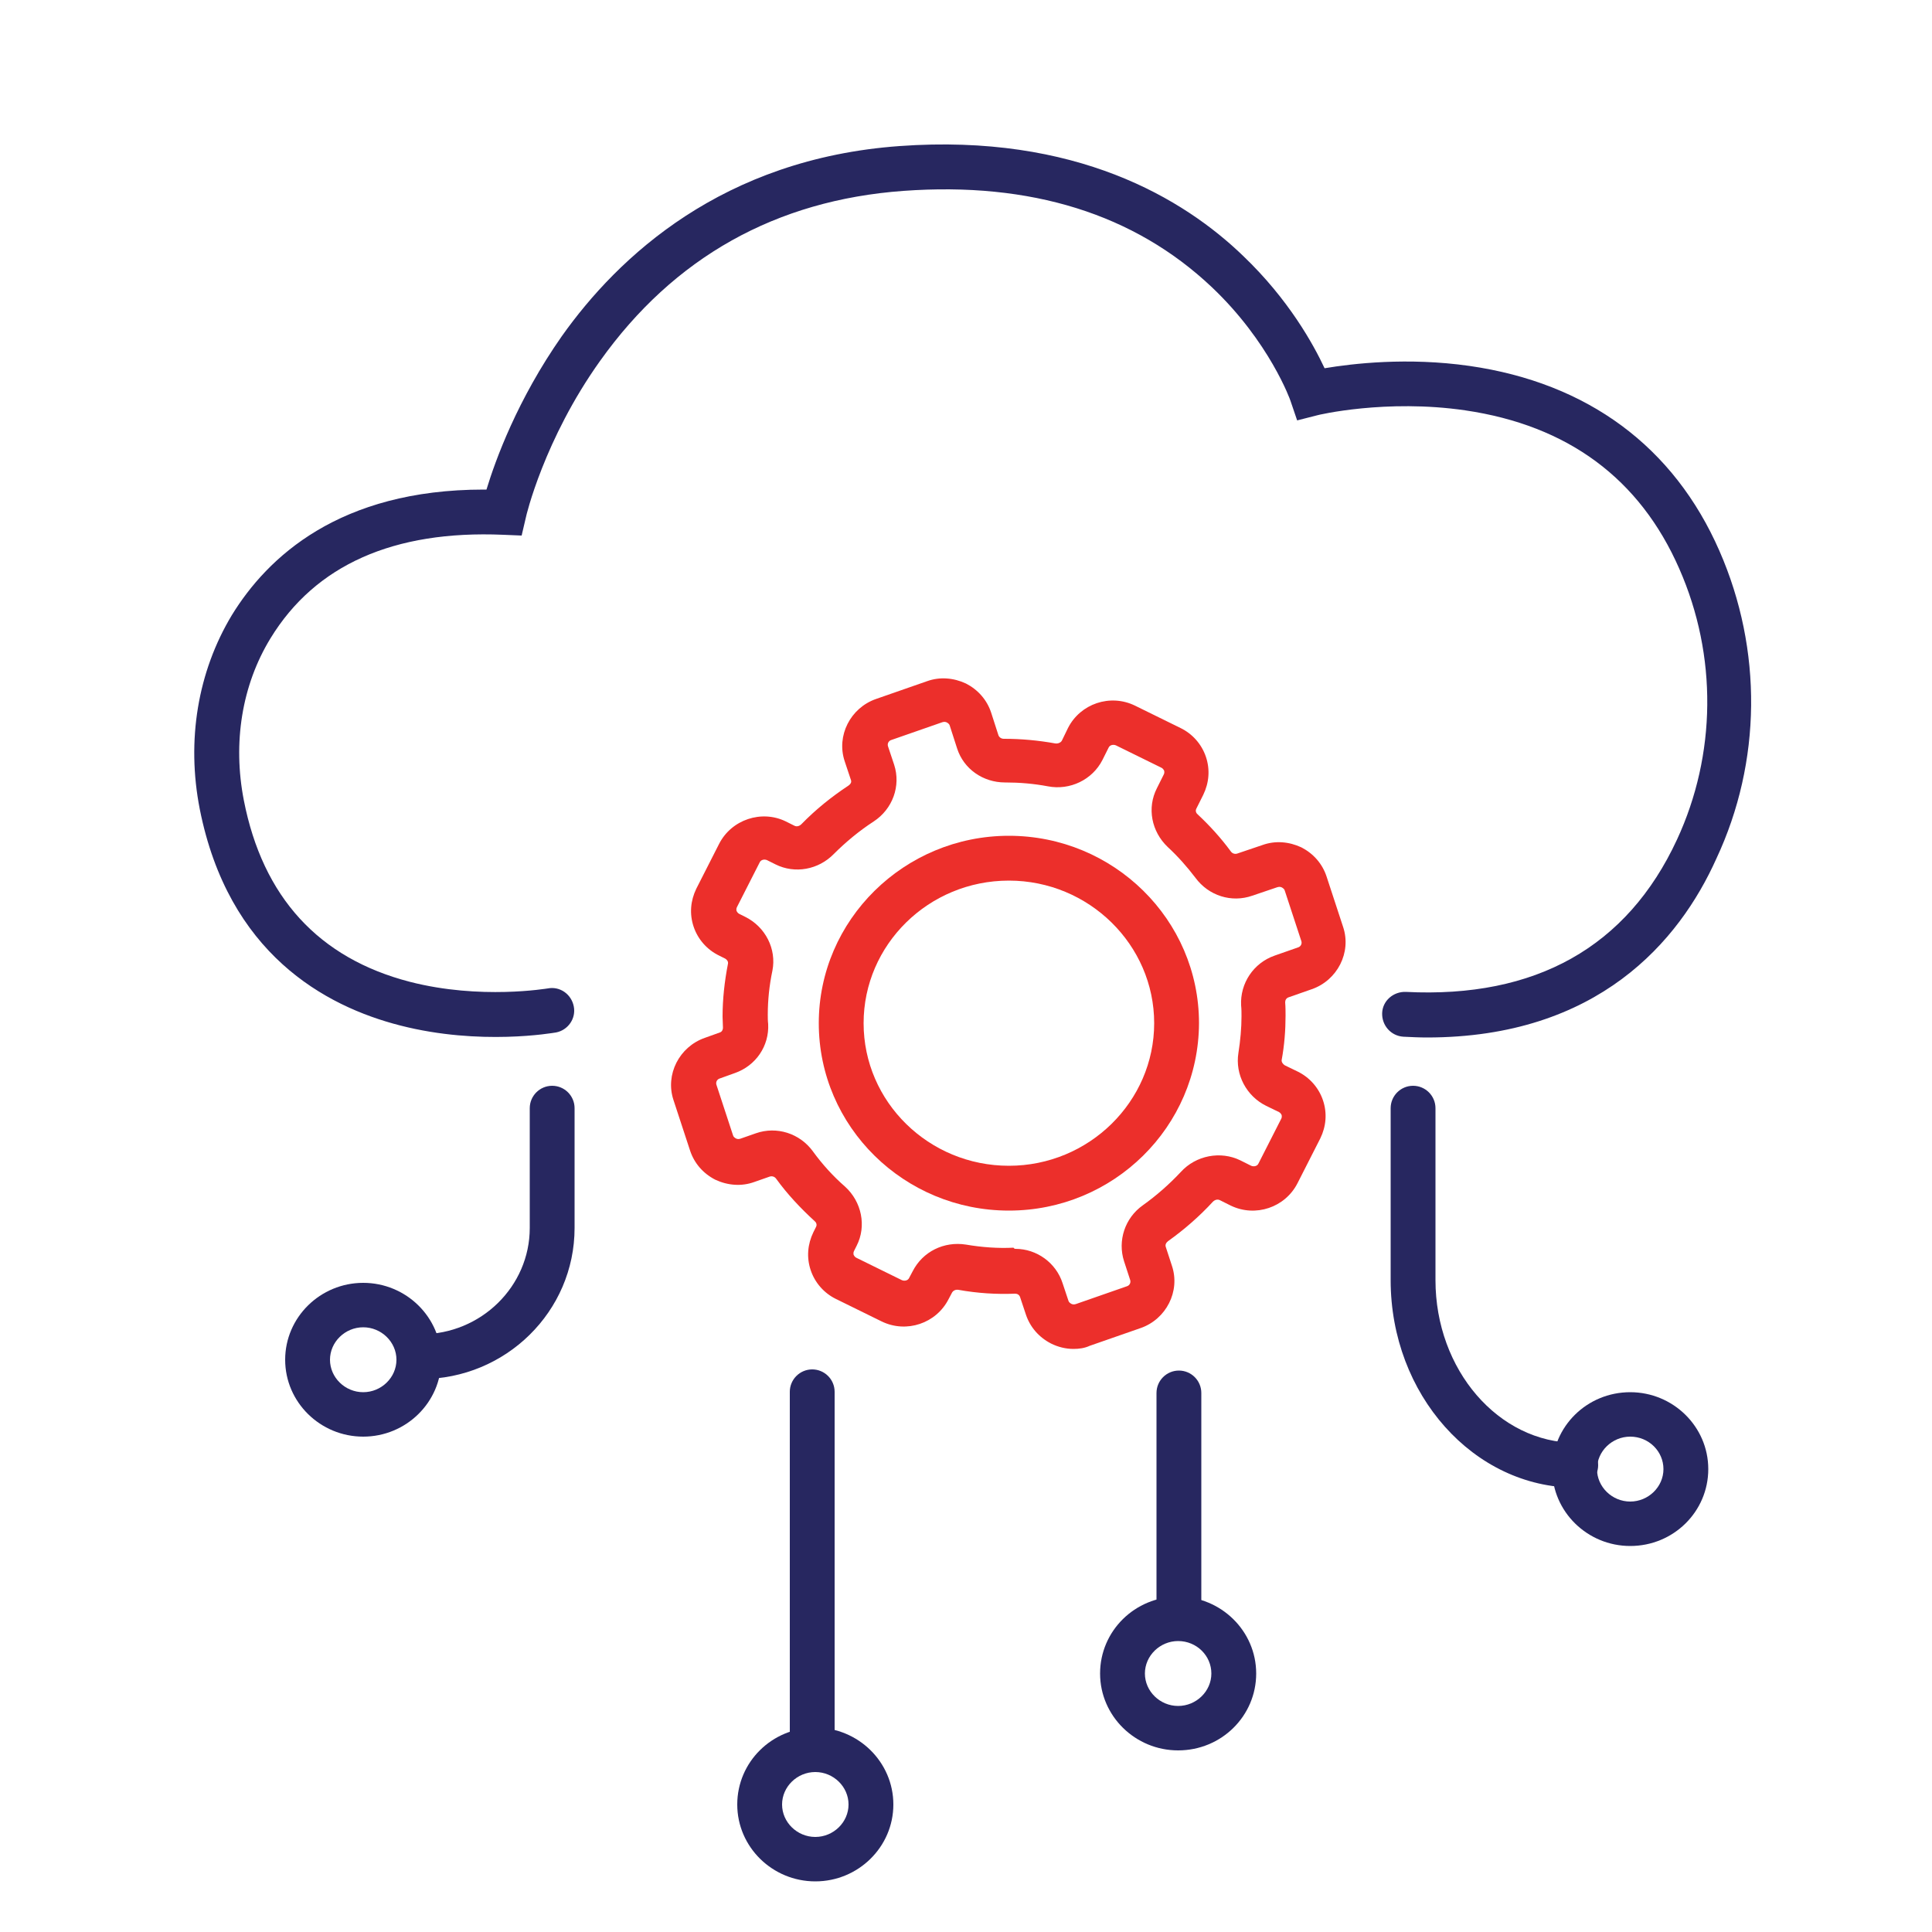 <svg xmlns="http://www.w3.org/2000/svg" xmlns:xlink="http://www.w3.org/1999/xlink" id="Layer_1" x="0px" y="0px" viewBox="0 0 500 500" style="enable-background:new 0 0 500 500;" xml:space="preserve">
<style type="text/css">
	.st0{fill:#272760;}
	.st1{fill:#EC2F2B;}
	.st2{fill:none;stroke:#EC2F2B;stroke-width:11.55;stroke-miterlimit:10;}
	.st3{clip-path:url(#SVGID_2_);}
	.st4{fill:none;stroke:#EC2F2B;stroke-width:11.55;stroke-linecap:round;stroke-miterlimit:10;}
	.st5{fill:none;stroke:#272760;stroke-width:7;stroke-linecap:round;stroke-miterlimit:10;}
</style>
<g>
	<path class="st0" d="M573.4-712.5c12.6,2.9,25.3,5.7,37.9,8.6c4.2,0.9,8.5,1.4,12.5,2.9c2.2,0.8,4.8,3,5.4,5.1   c0.5,1.9-0.9,5.2-2.5,6.6c-13.3,11.2-26.9,22.2-40.5,33.1c-3.2,2.6-6.9,2.1-9.2-0.6c-2.4-2.9-2-6.7,1.3-9.4   c5.9-4.9,11.9-9.8,17.9-14.6c-0.2-0.4-0.3-0.8-0.5-1.2c-9.2,2.9-18.8,5.1-27.7,8.7c-69.1,28.1-110,79.2-123,152.6   c-0.5,2.5-0.6,5.1-1,7.6c-0.7,4.3-3.6,6.5-7.4,5.9c-3.5-0.5-5.7-3.6-5.3-7.6c2-17.4,5.7-34.4,12.2-50.6   c26.8-66.8,75.1-109.3,144.8-127.6c1.1-0.3,2.2-0.6,3.3-1c0.1,0,0.1-0.2,0.5-0.9c-5.9-1.3-11.6-2.6-17.4-3.8   c-1-0.2-1.9-0.5-2.9-0.6c-3.4-0.5-6.1-1.8-6.8-5.5c-0.8-3.7,1.5-5.9,4.2-7.6C570.6-712.5,572-712.5,573.4-712.5z"></path>
	<path class="st1" d="M855.7-555.5c-2.9,12.7-5.7,25.3-8.6,38c-0.9,4-1.3,8.3-2.8,12.1c-0.9,2.3-3.1,5.2-5.2,5.8   c-1.9,0.5-5.3-1.1-6.8-2.9c-11-13-21.6-26.2-32.4-39.5c-3-3.7-2.8-7.4,0.1-9.9c3.1-2.6,6.8-1.9,10,2c4.7,5.7,9.4,11.5,14.1,17.2   c0.4-0.2,0.8-0.3,1.1-0.5c-2.6-8.6-4.7-17.5-8-25.8c-27.4-69.2-77.7-110.8-151-124.4c-3.2-0.6-6.5-0.9-9.7-1.5   c-4.4-0.7-6.6-3.4-6.1-7.3c0.5-3.7,3.6-5.9,7.8-5.4c45,5.3,84.4,23,117.6,53.7c30.4,28.1,50.4,62.5,60.3,102.7   c0.3,1.3,0.7,2.7,1.9,4.1c1.3-5.6,2.5-11.2,3.8-16.8c0.3-1.1,0.6-2.2,0.7-3.3c0.5-3.4,1.8-6.1,5.5-6.8c3.7-0.8,5.8,1.5,7.7,4.2   C855.7-558.3,855.7-556.9,855.7-555.5z"></path>
	<path class="st0" d="M711.8-455.6c4.1-14.6,7.9-28.1,11.6-41.7c5.2-18.8,10.4-37.7,15.6-56.5c0.3-1.1,0.3-2.6,1.1-3.2   c2-1.6,4.4-3.9,6.4-3.8c2,0.2,4.1,2.8,5.6,4.8c0.8,1,0.4,3,0.4,4.6c0,39,0,78,0,117.1c0,0.9,0,1.7,0,2.6c-0.2,4.3-2.8,7.1-6.4,7.2   c-3.8,0.1-6.4-2.8-6.4-7.4c0-22.6,0-45.2,0-67.8c0-1.5,0-3,0-4.6c-0.3-0.1-0.5-0.1-0.8-0.2c-0.8,2.8-1.7,5.6-2.5,8.4   c-6,21.6-12,43.2-18,64.8c-1,3.6-2.5,6.6-6.6,6.8c-4.4,0.1-6-3-7.1-6.7c-6.3-22.8-12.6-45.7-19-68.5c-0.4-1.3-0.8-2.6-2.1-3.8   c0,1.5,0,2.9,0,4.4c0,21.4,0,42.9,0,64.3c0,1.6,0,3.2-0.2,4.7c-0.5,3.6-2.8,5.7-6.4,5.6c-3.6-0.1-5.8-2.2-6.1-5.9   c-0.1-1.3-0.1-2.6-0.1-3.9c0-39,0-78,0-117.1c0-1,0-2,0-3c0.1-3.6,1.9-6.1,5.5-6.6c3.6-0.5,6.1,1.3,7.1,4.8   c2.5,8.9,5,17.9,7.5,26.8c6.5,23.2,12.9,46.5,19.4,69.7C710.7-458.7,711.1-457.7,711.8-455.6z"></path>
	<path class="st0" d="M680.4-290.8c6.8,1.5,13.5,3,20.3,4.6c5.1,1.2,7.5,4.2,6.5,8.2c-1,3.8-4.3,5.3-9.3,4.3   c-16.2-3.5-32.3-7.1-48.5-10.5c-3.3-0.7-6-1.9-6.8-5.5c-0.7-3.4,1.4-5.5,3.8-7.5c12.3-10,24.6-20,36.9-30.1   c0.9-0.7,1.7-1.5,2.7-2.1c3.3-2.3,6.9-2,9.2,0.7c2.3,2.8,2,6.5-1.1,9.2c-5,4.3-10.2,8.3-15.2,12.5c-1,0.8-1.9,1.6-2.5,3.4   c7.7-2.3,15.6-4,23.1-6.9c70.7-26.9,113.2-77.5,127.2-151.9c0.6-3.4,0.9-6.8,1.5-10.2c0.7-4.2,3.6-6.4,7.5-5.7   c3.5,0.6,5.6,3.6,5.1,7.7c-2,17.5-5.8,34.7-12.4,51c-27.2,67.4-76.3,109.8-146.8,127.6c-0.4,0.1-0.8,0.3-1.2,0.4   C680.5-291.4,680.4-291.1,680.4-290.8z"></path>
	<path class="st1" d="M434-448.5c-1.5,6.9-3,13.8-4.6,20.7c-1.1,4.8-4.2,7.1-8.1,6.1c-3.7-0.9-5.4-4.3-4.4-8.9   c3.6-16.5,7-32.9,10.9-49.3c0.6-2.4,2.8-5,4.9-6.2c2.8-1.6,5.4,0.5,7.3,2.9c10.7,13.2,21.6,26.3,32.1,39.6c1.4,1.8,2,5.1,1.5,7.3   c-0.4,1.6-3.3,3.6-5,3.6c-2.2-0.1-4.9-1.6-6.4-3.3c-4.9-5.5-9.5-11.4-14.1-17.1c-0.4,0.2-0.8,0.3-1.1,0.5c2.6,8.6,4.7,17.5,8,25.8   c27.8,70.4,79.4,111.8,153.9,125c2.4,0.4,4.8,0.5,7.2,1c4.2,0.7,6.4,3.7,5.7,7.5c-0.6,3.5-3.7,5.6-7.7,5.1   c-20.3-2.3-40-7.1-58.6-15.4c-63-28.2-102.9-76-119.9-142.9c-0.2-0.7-0.3-1.4-0.5-2C434.6-448.5,434.3-448.5,434-448.5z"></path>
	<path class="st0" d="M608-548.2c0,10.9,0,21.2,0,31.4c0,1.6,0.1,3.2-0.2,4.7c-0.6,3-2.6,4.7-5.7,4.9c-3,0.2-5.3-1.1-6.3-4.1   c-0.5-1.4-0.6-3.1-0.6-4.6c0-12.1,0-24.3,0-36.4c0-6.9,2.1-9,9.1-8.9c7.6,0.1,15.2-0.2,22.7,0.6c15.5,1.7,27.9,14.7,29,30.2   c0.4,6,0.4,12,0.2,18c-0.5,12.7-5.2,20-18.7,29.7c0.7,2.1,1.5,4.4,2.3,6.6c5,13.2,9.9,26.4,14.9,39.7c0.4,1.1,0.8,2.1,1.1,3.2   c1,4-0.6,7.1-4.1,8.2c-3.3,1.1-6.5-0.3-7.9-4c-2.7-6.8-5.2-13.6-7.7-20.4c-3.4-9.1-6.9-18.1-10.2-27.3c-0.8-2.2-1.7-3.2-4.3-3   c-4.3,0.3-8.5,0.1-13.3,0.1c-0.1,1.8-0.3,3.3-0.3,4.8c0,14.1,0,28.3,0,42.4c0,4.8-2.4,7.6-6.2,7.7c-4,0.1-6.6-3-6.6-8.2   c0-15.6,0-31.1,0-46.7c0-1.6,0-3.1,0-4.7c0.1-5.9,2.2-8,8-8.1c5.7-0.1,11.4,0,17.1,0c14.5-0.2,22.9-8.6,23-23   c0-4.1,0.1-8.3-0.1-12.4c-0.6-11.3-8.1-19.3-19.3-20.4C618.9-548.6,613.7-548.2,608-548.2z"></path>
	<path class="st0" d="M519.5-492.8c0-11.6-0.3-23.2,0.1-34.7c0.5-14.8,7.8-25.5,21.5-31.2c12.4-5.2,27-2,36.4,7.6   c3.5,3.5,3.9,7.3,1.2,10.1c-2.7,2.8-6.5,2.5-10.1-0.9c-6.8-6.4-14.7-8.2-23.3-4.6c-8.6,3.7-12.8,10.7-12.9,20   c-0.1,22.4-0.1,44.9,0,67.3c0,9.3,4.2,16.4,12.8,20c8.6,3.7,16.5,1.9,23.3-4.5c3.7-3.5,7.4-3.8,10.1-1.1c2.9,2.9,2.4,6.9-1.4,10.4   c-10.5,9.8-22.7,12.6-36,7.3c-13.8-5.4-21.1-16.3-21.6-31.1C519.2-469.6,519.5-481.2,519.5-492.8z"></path>
</g>
<g>
	<g>
		<path class="st0" d="M283.7-457.4H35.4c-21.5,0-38.9-17.5-38.9-38.9v-327.3c0-21.5,17.5-38.9,38.9-38.9h139.2    c3.2,0,5.8,2.6,5.8,5.8s-2.6,5.8-5.8,5.8H35.4c-15.1,0-27.4,12.3-27.4,27.4v327.3c0,15.1,12.3,27.4,27.4,27.4h248.2    c15.1,0,27.4-12.3,27.4-27.4v-192.7c0-3.2,2.6-5.8,5.8-5.8s5.8,2.6,5.8,5.8v192.7C322.6-474.9,305.1-457.4,283.7-457.4z"></path>
	</g>
	<g>
		<path class="st0" d="M151.8-799.5H39.1c-3.2,0-5.8-2.6-5.8-5.8s2.6-5.8,5.8-5.8h112.7c3.2,0,5.8,2.6,5.8,5.8    S154.9-799.5,151.8-799.5z"></path>
	</g>
	<g>
		<path class="st0" d="M109.7-770.8H39.1c-3.2,0-5.8-2.6-5.8-5.8s2.6-5.8,5.8-5.8h70.6c3.2,0,5.8,2.6,5.8,5.8    S112.9-770.8,109.7-770.8z"></path>
	</g>
	<g>
		<path class="st0" d="M85.8-487H34.1c-3.2,0-5.8-2.6-5.8-5.8s2.6-5.8,5.8-5.8h51.7c3.2,0,5.8,2.6,5.8,5.8S88.9-487,85.8-487z"></path>
	</g>
	<g>
		<path class="st0" d="M85.8-515H34.1c-3.2,0-5.8-2.6-5.8-5.8s2.6-5.8,5.8-5.8h51.7c3.2,0,5.8,2.6,5.8,5.8S88.9-515,85.8-515z"></path>
	</g>
	<g>
		<path class="st0" d="M185.6-485h-45.1v-77.7h45.1V-485z M152.1-496.5h22v-54.6h-22V-496.5z"></path>
	</g>
	<g>
		<path class="st0" d="M243.3-486.2h-45.1v-91.6h45.1V-486.2z M209.8-497.8h22v-68.5h-22V-497.8z"></path>
	</g>
	<g>
		<path class="st0" d="M297-485H252v-113.3H297V-485z M263.5-496.5h22v-90.2h-22V-496.5z"></path>
	</g>
	<g>
		<path class="st1" d="M279.8-708.5c-49.3,0-91-38.3-94.4-88.2c-3.6-52.1,35.8-97.5,87.9-101.1c3.2-0.2,5.9,2.2,6.2,5.4    s-2.2,5.9-5.4,6.2c-45.8,3.2-80.4,43-77.2,88.8c3.2,45.8,43,80.4,88.8,77.2c45.8-3.2,80.4-43,77.2-88.8c-0.2-3.2,2.2-5.9,5.4-6.2    c3.2-0.2,5.9,2.2,6.2,5.4c3.6,52.1-35.8,97.5-87.9,101.1C284.2-708.6,281.9-708.5,279.8-708.5z"></path>
	</g>
	<g>
		<g>
			<path class="st1" d="M334.2-748.7c-1.4,0-2.8-0.5-4-1.6c-2.3-2.2-2.4-5.8-0.3-8.2c0.5-0.5,1-1.1,1.5-1.7c2.1-2.4,5.7-2.7,8.1-0.6     c2.4,2.1,2.7,5.7,0.6,8.1c-0.6,0.7-1.2,1.4-1.8,2C337.3-749.3,335.7-748.7,334.2-748.7z"></path>
		</g>
		<g>
			<path class="st1" d="M271.4-730.1c-0.4,0-0.8,0-1.2-0.1c-1.1-0.2-2.3-0.5-3.4-0.8c-3.1-0.8-4.9-4-4.1-7.1c0.8-3.1,4-4.9,7.1-4.1     c1,0.3,1.9,0.5,2.9,0.7c3.1,0.7,5.1,3.7,4.4,6.9C276.5-732,274.1-730.1,271.4-730.1z M303.7-730.7c-2.6,0-4.9-1.7-5.6-4.3     c-0.8-3.1,1-6.2,4.1-7c1-0.3,1.9-0.5,2.9-0.8c3-1,6.3,0.7,7.2,3.8c1,3-0.7,6.3-3.8,7.2c-1.1,0.4-2.3,0.7-3.4,1     C304.7-730.8,304.2-730.7,303.7-730.7z"></path>
		</g>
		<g>
			<path class="st1" d="M239.5-745.8c-1.3,0-2.6-0.4-3.7-1.3c-0.4-0.4-0.9-0.7-1.3-1.1c-0.4-0.4-0.9-0.8-1.3-1.2     c-2.4-2.1-2.5-5.8-0.4-8.2c2.1-2.4,5.8-2.5,8.2-0.4c0.4,0.3,0.8,0.7,1.1,1c0.4,0.3,0.8,0.7,1.1,1c2.4,2,2.8,5.7,0.7,8.1     C242.8-746.5,241.1-745.8,239.5-745.8z M218.3-774.3c-2.3,0-4.4-1.3-5.3-3.5c-0.4-1.1-0.9-2.2-1.3-3.3c-1.1-3,0.4-6.3,3.4-7.4     c3-1.1,6.3,0.4,7.4,3.4c0.3,0.9,0.7,1.9,1.1,2.8c1.2,2.9-0.2,6.3-3.1,7.6C219.8-774.4,219-774.3,218.3-774.3z M213.2-809.4     c-0.2,0-0.4,0-0.7,0c-3.2-0.4-5.4-3.2-5.1-6.4c0.1-1.2,0.3-2.3,0.5-3.5c0.5-3.1,3.5-5.3,6.6-4.7c3.1,0.5,5.3,3.5,4.7,6.6     c-0.2,1-0.3,2-0.4,2.9C218.6-811.6,216.1-809.4,213.2-809.4z"></path>
		</g>
		<g>
			<path class="st1" d="M226.8-842.1c-1.3,0-2.5-0.4-3.6-1.3c-2.5-2-2.9-5.6-0.9-8.1c0.6-0.7,1.1-1.4,1.7-2.1     c2.1-2.4,5.7-2.7,8.1-0.6c2.4,2.1,2.7,5.7,0.6,8.1c-0.5,0.6-1,1.2-1.5,1.7C230.2-842.8,228.5-842.1,226.8-842.1z"></path>
		</g>
	</g>
	<g>
		<path class="st1" d="M325.3-771.3c-0.7,0-1.5-0.1-2.2-0.4l-54.1-22.6l-20.6-39.8c-1.5-2.8-0.4-6.3,2.5-7.8    c2.8-1.5,6.3-0.4,7.8,2.5l18.7,36l50.3,21c2.9,1.2,4.3,4.6,3.1,7.6C329.7-772.6,327.6-771.3,325.3-771.3z"></path>
	</g>
	<g>
		<path class="st1" d="M283.5-870.5c-1,0-2.1-0.3-3-0.8c-2.7-1.7-3.6-5.2-1.9-7.9l10.5-17.3l-16.1-12.2c-2.5-1.9-3-5.5-1.1-8.1    c1.9-2.5,5.5-3,8.1-1.1l24.5,18.5l-15.9,26.2C287.3-871.5,285.4-870.5,283.5-870.5z"></path>
	</g>
	<g>
		<path class="st1" d="M110-576.1c-1.5,0-3.1,0-4.6-0.1c-21.3-1.2-40.9-10.7-55.2-26.6C36-618.8,28.8-639.4,30-660.7    c2.5-44.1,40.4-77.9,84.4-75.4l5.8,0.3l-4.2,74.2l74.2,4.2l-0.3,5.8c-1.2,21.3-10.7,40.9-26.6,55.2    C148.5-583.3,129.7-576.1,110-576.1z M108-724.7c-35.2,1-64.4,28.8-66.5,64.6c-1,18.3,5.1,35.8,17.3,49.5s29,21.7,47.2,22.8    c18.3,1,35.8-5.1,49.5-17.3c12.2-10.9,20-25.5,22.2-41.5l-73.9-4.2L108-724.7z"></path>
	</g>
	<g>
		<path class="st0" d="M209.5-664.1l-85.7-4.8l4.9-86l6.1,0.7c40.9,4.7,59.2,27.5,67.3,45.7c8.7,19.6,7.8,37.9,7.8,38.7L209.5-664.1    z M136-679.8l62.2,3.5c-0.9-15.5-8.1-56.8-58.7-65.6L136-679.8z"></path>
	</g>
</g>
<g>
	<g>
		<path class="st1" d="M-490.9-260c1.1,0.5,2.2,1.1,3.3,1.6c7.7,3.5,12.8,9.3,12.9,17.9c0.3,19.6,0.4,39.1,0.1,58.7    c-0.2,11-7.8,18.6-18.9,20c-1.4,0.2-2.9,0.5-4.2,0.3c-12.1-1.7-22.1,2.4-32,9.2c-15.7,10.7-32.1,20.3-48.2,30.3    c-1.2,0.7-2.4,1.4-4.4,2.6c2.4-14.3,4.7-27.9,7.2-42.1c-5.9,0-11.5,0.1-17.1,0c-10.9-0.2-19.1-5.8-21.7-15.1    c-0.8-2.8-1-5.9-1.1-8.8c-0.1-15.7,0.4-31.5-0.2-47.2c-0.5-13.3,3.9-22.9,17-27.4C-562.4-260-526.6-260-490.9-260z M-558.5-175.7    c-1.5,9.3-3,18.1-4.6,27.8c9.2-5.7,17.8-10.3,25.6-16.2c12.1-9,24.9-13.8,40.2-11.8c6.3,0.8,8.9-2.4,8.9-9c0-17.3,0-34.6,0-51.9    c0-6.8-2.4-9.2-9.3-9.2c-31.3,0-62.7,0-94,0c-6.9,0-9.1,2.3-9.1,9.2c0,17.2,0,34.3,0,51.5c0,7.2,2.3,9.5,9.3,9.5    C-580.7-175.6-570-175.7-558.5-175.7z"></path>
		<path class="st0" d="M-557.2,119.7l-148,0c-0.6,0-0.9,0.8-0.4,1.2l3.1,2.6c3.9,3.2,4,9.1,0.3,12.5c-11.8,10.8-22.7,21.3-34.5,30.6    c-18,14.1-44.1,12.2-61.1-3.3c-6.7-6.1-13-12.7-19.4-19.1c-25.3-25.3-50.6-50.5-75.8-75.8c-21.9-21.9-21.8-51.4,0-73.3    c8.5-8.5,17-17,25.2-25.3c2-2,5.2-2,7.2,0c14.7,14.7,29.5,29.5,45,45c2,2,2,5.3-0.1,7.3l-0.2,0.2c-7.4,7.2-14.7,14.6-22,21.9    c-4.4,4.4-4.3,8.1,0,12.5c7.1,7.2,14.2,14.3,21.8,21.9c0.3,0.3,0.9,0.2,1.1-0.2c0.6-1.6,1-2.8,1.4-4c6.8-21.5,21.4-33.6,43.6-37.2    c13.8-2.2,27.5-5,42.5-7.7c0.5-0.1,0.7-0.6,0.5-1c-1-1.8-1.7-3.3-2.8-4c-15.9-10.4-26.2-24.8-31-43.2c-0.4-1.4-2-3-3.4-3.5    c-11.5-4.3-18.8-12.5-19.2-24.6c-0.6-20.3-1.2-40.7,0.5-60.8c3.5-41.7,36-74.8,77.4-80.8c48-7,93.4,24.9,102.7,72.4    c1.3,6.8,1.8,13.8,1.8,20.7c0.2,25.9,0.1,51.9,0.1,77.8c0,14-11.4,24.9-25.4,24.8c-6.8-0.1-12.1,1.2-16.5,7.2    c-2.8,3.9-7.6,6.3-11.3,9.5c-1.1,0.9-1.8,2.3-2.6,3.5c-0.2,0.3-0.1,0.7,0.2,0.9c1.2,0.7,2.4,1.7,3.8,1.9    c13.8,2.6,27.6,5.1,41.4,7.7c19,3.6,32.2,14.4,38.7,32.5c5.7,15.7,10.7,31.7,16,47.5c0.1,0.3,0.1,0.6,0.1,1.2    C-556.5,119.4-556.8,119.7-557.2,119.7z M-755.8,85.1c4.3-3.9,10.8-3.7,14.9,0.4c5.8,5.8,11.5,11.5,17,17.2c2,2.1,4.1,3,7,3    c45.5-0.1,91-0.1,136.6-0.1h4.4c0.5,0,0.8-0.5,0.6-0.9c-4.7-12.7-8.6-25-14-36.6c-3.9-8.4-11.7-13.6-20.8-15.5    c-15.1-3.1-30.4-5.5-45.5-8.7c-4.6-1-7.5,0.1-10.7,3.4c-8.2,8.7-16.8,16.9-26.1,26.2c-0.3,0.3-0.8,0.3-1-0.1    c-0.9-1.4-1.5-2.6-2.4-3.5c-8.1-8.2-16.2-16.4-24.5-24.4c-1.4-1.3-4.1-2.2-6-1.9c-13.6,2.3-27.1,5.1-40.7,7.2    c-17.4,2.6-28,12.1-33.7,28.8c-2.9,8.3-2.5,14,4.8,19c2,1.3,3.4,3.4,5.2,5.1c5.4,5.4,8.3,5.4,14.1,0.3    C-769.8,97.7-762.9,91.4-755.8,85.1z M-616-73.9c0.4,0.2,0.9-0.1,0.9-0.6c0-8.6,0-16.8,0-25c0-9.2-1.9-18-5.1-26.6    c-10.9-29.2-40.1-49.4-71.8-49.6c-31.5-0.2-61,20.1-72.2,49.1c-6.6,17-5.2,34.5-5.1,52.1c0,0.2,0.3,0.4,0.3,0.3    c6.5-0.1,7.2-4.2,6.6-9.3c0-0.4,0.3-0.7,0.7-0.7c13.4,0.2,26.1-1.4,38.2-6.8c12.2-5.4,21.8-14.2,31.1-23.9c0.3-0.3,0.7-0.3,1,0    c18.3,21.2,40.8,32.1,69,30.6c0.4,0,0.7,0.3,0.7,0.7v6.9c0,0.3,0.2,0.5,0.4,0.6L-616-73.9z M-692.1-1.9c0-2.8,2.3-5.1,5.1-5.1    c0,0,0,0,0,0c13.3,0,26.7-0.1,40,0c2.4,0,4.2-0.4,4.8-2.9c1.9-7.2,5-14.3,5.6-21.6c1-11.8,0.3-23.8,0.6-35.7    c0.1-2.9-1.3-3.3-3.7-3.9c-7.6-1.6-15.3-3.1-22.6-5.6c-11.1-3.7-20.7-10.4-29.3-18.2c-0.2-0.2-0.5-0.2-0.7-0.1    c-0.4,0.2-0.7,0.3-1,0.5c-15,13.5-32.4,21.6-52.5,23.8c-1,0.1-2.6,2.1-2.6,3.2c0,12.6-0.6,25.3,0.5,37.8    c2,21.7,13.6,37.4,33.5,46.1c19.6,8.5,38.5,5.9,55.9-6.5l0,0c-0.5-1.5-0.4-1.4-0.9-2.8l-27.7,0c-2.8,0-5-2.3-5-5V-1.9z     M-880.8,3.9c-0.3-0.3-0.7-0.3-0.9,0c-16.8,15.5-18.2,37.3-2.6,53.1c31.2,31.6,62.6,63,94.2,94.2c15.7,15.5,39.9,13.8,52.5-2.2    c0.2-0.3,0.2-0.7-0.1-0.9c-10.5-10.5-20.9-20.9-31.3-31.3c-0.2-0.2-0.6-0.3-0.9-0.1c-10.5,7.8-20.7,7-30.5-2.7    c-6.8-6.8-13.7-13.6-20.5-20.5c-9.5-9.5-19.2-18.9-28.5-28.7c-7.5-7.8-7.8-18.7-1.4-27.3c0.4-0.6,0.9-1.2,1.2-1.8    c0.2-0.3,0.1-0.6-0.1-0.8C-860,24.5-870.3,14.3-880.8,3.9z M-724.8,137.5c2.4-2.3,4.9-4.6,6.7-6.3c0.3-0.3,0.3-0.7,0-0.9    c-10.5-10.6-20.8-20.9-31.2-31.4c-0.2-0.2-0.6-0.3-0.9,0c-2.1,2-4.6,4.3-6.8,6.3c-0.3,0.3-0.3,0.7,0,0.9    c10.6,10.6,20.8,20.8,31.4,31.3C-725.4,137.7-725,137.7-724.8,137.5z M-869.4-7.2c10.2,10.2,20.6,20.6,30.5,30.5    c0.2,0.2,0.6,0.3,0.9,0c1.6-1.6,3.6-3.5,5.3-5.1c0.3-0.3,0.3-0.7,0-0.9C-842.8,7.1-853-3.2-863.2-13.4c-0.3-0.3-0.7-0.3-0.9,0    c-1.8,1.8-3.7,3.6-5.3,5.2C-869.7-7.9-869.7-7.5-869.4-7.2z M-710.3,34.1c6.1,6.1,12,12.1,17.4,17.5c0.3,0.3,0.7,0.3,0.9,0    c5.7-5.7,11.6-11.7,17.4-17.4c0.5-0.5,0-1.3-0.6-1.1c-11.2,2.8-22.9,2.8-34.4-0.1C-710.4,32.8-710.8,33.6-710.3,34.1z M-626.6-7.3    c10.3,1.2,13.4-3.2,11.1-16.5c-0.1-0.4-0.6-0.7-1-0.5c-2.6,1.3-5.8,2.1-6.9,4.1c-2,3.6-2.7,7.9-3.8,12.1    C-627.3-7.7-627-7.3-626.6-7.3z M-762.8-59.5c0-0.5-0.6-0.9-1.1-0.5c-4,2.9-5.7,6.7-5.6,11.3c0.1,4.4,1.7,8,5.6,10.7    c0.4,0.3,1.1,0,1.1-0.5L-762.8-59.5z M-621.6-59.2l0,20.3c0,0.6,0.7,0.9,1.1,0.5c7.3-6.2,7.2-15.6,0-21.4    C-621-60.1-621.6-59.8-621.6-59.2z"></path>
		<path class="st0" d="M-869.5-86c4.6-2.7,8.8-5.2,13-7.7c3.3-1.9,7.5-0.9,9.5,2.4l0.1,0.1c2,3.3,0.9,7.6-2.4,9.6    c-11.8,7.1-23.4,14-35.2,21.1c-7.1-11.8-14-23.4-21.1-35.2c-2-3.3-0.9-7.6,2.4-9.5l0.1-0.1c3.3-2,7.6-0.9,9.5,2.4l9.7,16.1    c14.3-55.3,45.1-97.8,94-125.8c47-26.9,96.8-32.5,148.9-19.4c3.8,1,6.1,5,4.9,8.7l0,0.1c-1.1,3.5-4.7,5.5-8.3,4.7    c-58.4-14.2-112.2-4.3-160.4,32.8C-837.7-160.6-858.8-127.2-869.5-86z"></path>
		<path class="st0" d="M-544.8,77.5l-0.1-0.1c-2.9-2.3-3.4-6.4-1.3-9.4c36.5-51.2,45.8-107.2,27.1-169.3c-3.1,5.2-6,10-8.9,14.7    c-2,3.3-6.3,4.4-9.5,2.4l-0.1-0.1c-3.3-2-4.4-6.2-2.4-9.5c7-11.7,14-23.3,21.1-35.2c11.7,7,23.4,14,35.2,21.1    c3.3,2,4.4,6.2,2.4,9.5c0,0,0,0.1-0.1,0.1c-2,3.3-6.2,4.4-9.5,2.4l-14.4-8.5c19.4,65.7,9.6,125.5-29.5,180.5    C-537.1,79.4-541.7,80-544.8,77.5z"></path>
		<path class="st0" d="M-712.1,32.4c13.1,3.7,26.5,3.8,39.1,0.1c-6.4,6.4-13.1,13.1-19.5,19.6C-698.5,46-705.2,39.2-712.1,32.4z"></path>
		<path class="st1" d="M-579.8-231.7h70.3c3.7,0,6.8,3,6.8,6.8v0c0,3.7-3,6.8-6.8,6.8h-70.3c-3.7,0-6.8-3-6.8-6.8v0    C-586.6-228.6-583.5-231.7-579.8-231.7z"></path>
		<path class="st1" d="M-530.9-196.8L-530.9-196.8c0,3.7-3,6.8-6.8,6.8h-42.1c-3.7,0-6.8-3-6.8-6.8v0c0-3.7,3-6.8,6.8-6.8h42.1    C-533.9-203.5-530.9-200.5-530.9-196.8z"></path>
		<path class="st1" d="M-509.5-203.6L-509.5-203.6c3.7,0,6.6,3,6.6,6.6v0.5c0,3.7-3,6.6-6.6,6.6h0c-3.7,0-6.6-3-6.6-6.6v-0.5    C-516.1-200.7-513.2-203.6-509.5-203.6z"></path>
	</g>
	<path class="st2" d="M-557.7,83"></path>
	<g>
		<defs>
			<path id="SVGID_1_" d="M-814.9,78.3c0,0,24.7,28.2,30.9,29.5c0.2-0.7,6.2-30.7,6.2-30.7l35-4l8,18l28,29c0,0,16,9,16,10     s-29,40-32,40s-123,56-123,56L-971.1,21.4l96.1-71.6L-802.4-3L-814.9,78.3z"></path>
		</defs>
		<clipPath id="SVGID_2_">
			<use xlink:href="#SVGID_1_" style="overflow:visible;"></use>
		</clipPath>
		<g class="st3">
			<path class="st1" d="M-490.9-260c1.1,0.5,2.2,1.1,3.3,1.6c7.7,3.5,12.8,9.3,12.9,17.9c0.3,19.6,0.4,39.1,0.1,58.7     c-0.2,11-7.8,18.6-18.9,20c-1.4,0.2-2.9,0.5-4.2,0.3c-12.1-1.7-22.1,2.4-32,9.2c-15.7,10.7-32.1,20.3-48.2,30.3     c-1.2,0.7-2.4,1.4-4.4,2.6c2.4-14.3,4.7-27.9,7.2-42.1c-5.9,0-11.5,0.1-17.1,0c-10.9-0.2-19.1-5.8-21.7-15.1     c-0.8-2.8-1-5.9-1.1-8.8c-0.1-15.7,0.4-31.5-0.2-47.2c-0.5-13.3,3.9-22.9,17-27.4C-562.4-260-526.6-260-490.9-260z M-558.5-175.7     c-1.5,9.3-3,18.1-4.6,27.8c9.2-5.7,17.8-10.3,25.6-16.2c12.1-9,24.9-13.8,40.2-11.8c6.3,0.8,8.9-2.4,8.9-9c0-17.3,0-34.6,0-51.9     c0-6.8-2.4-9.2-9.3-9.2c-31.3,0-62.7,0-94,0c-6.9,0-9.1,2.3-9.1,9.2c0,17.2,0,34.3,0,51.5c0,7.2,2.3,9.5,9.3,9.5     C-580.7-175.6-570-175.7-558.5-175.7z"></path>
			<path class="st1" d="M-557.2,119.7l-148,0c-0.6,0-0.9,0.8-0.4,1.2l3.1,2.6c3.9,3.2,4,9.1,0.3,12.5     c-11.8,10.8-22.7,21.3-34.5,30.6c-18,14.1-44.1,12.2-61.1-3.3c-6.7-6.1-13-12.7-19.4-19.1c-25.3-25.3-50.6-50.5-75.8-75.8     c-21.9-21.9-21.8-51.4,0-73.3c8.5-8.5,17-17,25.2-25.3c2-2,5.2-2,7.2,0c14.7,14.7,29.5,29.5,45,45c2,2,2,5.3-0.1,7.3l-0.2,0.2     c-7.4,7.2-14.7,14.6-22,21.9c-4.4,4.4-4.3,8.1,0,12.5c7.1,7.2,14.2,14.3,21.8,21.9c0.3,0.3,0.9,0.2,1.1-0.2c0.6-1.6,1-2.8,1.4-4     c6.8-21.5,21.4-33.6,43.6-37.2c13.8-2.2,27.5-5,42.5-7.7c0.5-0.1,0.7-0.6,0.5-1c-1-1.8-1.7-3.3-2.8-4     c-15.9-10.4-26.2-24.8-31-43.2c-0.4-1.4-2-3-3.4-3.5c-11.5-4.3-18.8-12.5-19.2-24.6c-0.6-20.3-1.2-40.7,0.5-60.8     c3.5-41.7,36-74.8,77.4-80.8c48-7,93.4,24.9,102.7,72.4c1.3,6.8,1.8,13.8,1.8,20.7c0.2,25.9,0.1,51.9,0.1,77.8     c0,14-11.4,24.9-25.4,24.8c-6.8-0.1-12.1,1.2-16.5,7.2c-2.8,3.9-7.6,6.3-11.3,9.5c-1.1,0.9-1.8,2.3-2.6,3.5     c-0.2,0.3-0.1,0.7,0.2,0.9c1.2,0.7,2.4,1.7,3.8,1.9c13.8,2.6,27.6,5.1,41.4,7.7c19,3.6,32.2,14.4,38.7,32.5     c5.7,15.7,10.7,31.7,16,47.5c0.1,0.3,0.1,0.6,0.1,1.2C-556.5,119.4-556.8,119.7-557.2,119.7z M-755.8,85.1     c4.3-3.9,10.8-3.7,14.9,0.4c5.8,5.8,11.5,11.5,17,17.2c2,2.1,4.1,3,7,3c45.5-0.1,91-0.1,136.6-0.1h4.4c0.5,0,0.8-0.5,0.6-0.9     c-4.7-12.7-8.6-25-14-36.6c-3.9-8.4-11.7-13.6-20.8-15.5c-15.1-3.1-30.4-5.5-45.5-8.7c-4.6-1-7.5,0.1-10.7,3.4     c-8.2,8.7-16.8,16.9-26.1,26.2c-0.3,0.3-0.8,0.3-1-0.1c-0.9-1.4-1.5-2.6-2.4-3.5c-8.1-8.2-16.2-16.4-24.5-24.4     c-1.4-1.3-4.1-2.2-6-1.9c-13.6,2.3-27.1,5.1-40.7,7.2c-17.4,2.6-28,12.1-33.7,28.8c-2.9,8.3-2.5,14,4.8,19c2,1.3,3.4,3.4,5.2,5.1     c5.4,5.4,8.3,5.4,14.1,0.3C-769.8,97.7-762.9,91.4-755.8,85.1z M-616-73.9c0.4,0.2,0.9-0.1,0.9-0.6c0-8.6,0-16.8,0-25     c0-9.2-1.9-18-5.1-26.6c-10.9-29.2-40.1-49.4-71.8-49.6c-31.5-0.2-61,20.1-72.2,49.1c-6.6,17-5.2,34.5-5.1,52.1     c0,0.2,0.3,0.4,0.3,0.3c6.5-0.1,7.2-4.2,6.6-9.3c0-0.4,0.3-0.7,0.7-0.7c13.4,0.2,26.1-1.4,38.2-6.8c12.2-5.4,21.8-14.2,31.1-23.9     c0.3-0.3,0.7-0.3,1,0c18.3,21.2,40.8,32.1,69,30.6c0.4,0,0.7,0.3,0.7,0.7v6.9c0,0.3,0.2,0.5,0.4,0.6L-616-73.9z M-692.1-1.9     c0-2.8,2.3-5.1,5.1-5.1c0,0,0,0,0,0c13.3,0,26.7-0.1,40,0c2.4,0,4.2-0.4,4.8-2.9c1.9-7.2,5-14.3,5.6-21.6     c1-11.8,0.3-23.8,0.6-35.7c0.1-2.9-1.3-3.3-3.7-3.9c-7.6-1.6-15.3-3.1-22.6-5.6c-11.1-3.7-20.7-10.4-29.3-18.2     c-0.2-0.2-0.5-0.2-0.7-0.1c-0.4,0.2-0.7,0.3-1,0.5c-15,13.5-32.4,21.6-52.5,23.8c-1,0.1-2.6,2.1-2.6,3.2     c0,12.6-0.6,25.3,0.5,37.8c2,21.7,13.6,37.4,33.5,46.1c19.6,8.5,38.5,5.9,55.9-6.5l0,0c-0.5-1.5-0.4-1.4-0.9-2.8l-27.7,0     c-2.8,0-5-2.3-5-5V-1.9z M-880.8,3.9c-0.3-0.3-0.7-0.3-0.9,0c-16.8,15.5-18.2,37.3-2.6,53.1c31.2,31.6,62.6,63,94.2,94.2     c15.7,15.5,39.9,13.8,52.5-2.2c0.2-0.3,0.2-0.7-0.1-0.9c-10.5-10.5-20.9-20.9-31.3-31.3c-0.2-0.2-0.6-0.3-0.9-0.1     c-10.5,7.8-20.7,7-30.5-2.7c-6.8-6.8-13.7-13.6-20.5-20.5c-9.5-9.5-19.2-18.9-28.5-28.7c-7.5-7.8-7.8-18.7-1.4-27.3     c0.4-0.6,0.9-1.2,1.2-1.8c0.2-0.3,0.1-0.6-0.1-0.8C-860,24.5-870.3,14.3-880.8,3.9z M-724.8,137.5c2.4-2.3,4.9-4.6,6.7-6.3     c0.3-0.3,0.3-0.7,0-0.9c-10.5-10.6-20.8-20.9-31.2-31.4c-0.2-0.2-0.6-0.3-0.9,0c-2.1,2-4.6,4.3-6.8,6.3c-0.3,0.3-0.3,0.7,0,0.9     c10.6,10.6,20.8,20.8,31.4,31.3C-725.4,137.7-725,137.7-724.8,137.5z M-869.4-7.2c10.2,10.2,20.6,20.6,30.5,30.5     c0.2,0.2,0.6,0.3,0.9,0c1.6-1.6,3.6-3.5,5.3-5.1c0.3-0.3,0.3-0.7,0-0.9C-842.8,7.1-853-3.2-863.2-13.4c-0.3-0.3-0.7-0.3-0.9,0     c-1.8,1.8-3.7,3.6-5.3,5.2C-869.7-7.9-869.7-7.5-869.4-7.2z M-710.3,34.1c6.1,6.1,12,12.1,17.4,17.5c0.3,0.3,0.7,0.3,0.9,0     c5.7-5.7,11.6-11.7,17.4-17.4c0.5-0.5,0-1.3-0.6-1.1c-11.2,2.8-22.9,2.8-34.4-0.1C-710.4,32.8-710.8,33.6-710.3,34.1z      M-626.6-7.3c10.3,1.2,13.4-3.2,11.1-16.5c-0.1-0.4-0.6-0.7-1-0.5c-2.6,1.3-5.8,2.1-6.9,4.1c-2,3.6-2.7,7.9-3.8,12.1     C-627.3-7.7-627-7.3-626.6-7.3z M-762.8-59.5c0-0.5-0.6-0.9-1.1-0.5c-4,2.9-5.7,6.7-5.6,11.3c0.1,4.4,1.7,8,5.6,10.7     c0.4,0.3,1.1,0,1.1-0.5L-762.8-59.5z M-621.6-59.2l0,20.3c0,0.6,0.7,0.9,1.1,0.5c7.3-6.2,7.2-15.6,0-21.4     C-621-60.1-621.6-59.8-621.6-59.2z"></path>
			<path class="st0" d="M-869.5-86c4.6-2.7,8.8-5.2,13-7.7c3.3-1.9,7.5-0.9,9.5,2.4l0.1,0.1c2,3.3,0.9,7.6-2.4,9.6     c-11.8,7.1-23.4,14-35.2,21.1c-7.1-11.8-14-23.4-21.1-35.2c-2-3.3-0.9-7.6,2.4-9.5l0.1-0.1c3.3-2,7.6-0.9,9.5,2.4l9.7,16.1     c14.3-55.3,45.1-97.8,94-125.8c47-26.9,96.8-32.5,148.9-19.4c3.8,1,6.1,5,4.9,8.7l0,0.1c-1.1,3.5-4.7,5.5-8.3,4.7     c-58.4-14.2-112.2-4.3-160.4,32.8C-837.7-160.6-858.8-127.2-869.5-86z"></path>
			<path class="st0" d="M-544.8,77.5l-0.1-0.1c-2.9-2.3-3.4-6.4-1.3-9.4c36.5-51.2,45.8-107.2,27.1-169.3c-3.1,5.2-6,10-8.9,14.7     c-2,3.3-6.3,4.4-9.5,2.4l-0.1-0.1c-3.3-2-4.4-6.2-2.4-9.5c7-11.7,14-23.3,21.1-35.2c11.7,7,23.4,14,35.2,21.1     c3.3,2,4.4,6.2,2.4,9.5c0,0,0,0.1-0.1,0.1c-2,3.3-6.2,4.4-9.5,2.4l-14.4-8.5c19.4,65.7,9.6,125.5-29.5,180.5     C-537.1,79.4-541.7,80-544.8,77.5z"></path>
			<path class="st0" d="M-712.1,32.4c13.1,3.7,26.5,3.8,39.1,0.1c-6.4,6.4-13.1,13.1-19.5,19.6C-698.5,46-705.2,39.2-712.1,32.4z"></path>
			<path class="st1" d="M-579.8-231.7h70.3c3.7,0,6.8,3,6.8,6.8v0c0,3.7-3,6.8-6.8,6.8h-70.3c-3.7,0-6.8-3-6.8-6.8v0     C-586.6-228.6-583.5-231.7-579.8-231.7z"></path>
			<path class="st1" d="M-530.9-196.8L-530.9-196.8c0,3.7-3,6.8-6.8,6.8h-42.1c-3.7,0-6.8-3-6.8-6.8v0c0-3.7,3-6.8,6.8-6.8h42.1     C-533.9-203.5-530.9-200.5-530.9-196.8z"></path>
			<path class="st1" d="M-509.5-203.6L-509.5-203.6c3.7,0,6.6,3,6.6,6.6v0.5c0,3.7-3,6.6-6.6,6.6h0c-3.7,0-6.6-3-6.6-6.6v-0.5     C-516.1-200.7-513.2-203.6-509.5-203.6z"></path>
		</g>
	</g>
</g>
<g>
	<g>
		<path class="st0" d="M1452.9-389.7h-171.9c-21.1,0-38.3-17.2-38.3-38.3v-363.4c0-21.1,17.2-38.3,38.3-38.3h171.9    c21.1,0,38.3,17.2,38.3,38.3v70.3c0,3.2-2.6,5.8-5.8,5.8s-5.8-2.6-5.8-5.8v-70.3c0-14.8-12-26.8-26.8-26.8h-171.9    c-14.8,0-26.8,12-26.8,26.8V-428c0,14.8,12,26.8,26.8,26.8h171.9c14.8,0,26.8-12,26.8-26.8v-73.8c0-3.2,2.6-5.8,5.8-5.8    s5.8,2.6,5.8,5.8v73.8C1491.3-406.9,1474.1-389.7,1452.9-389.7z"></path>
	</g>
	<g>
		<path class="st1" d="M1387.3-513.3c-4.1,0-7.6-2.7-8.6-6.7c-1-4,0.9-8.1,4.5-10c14-7.2,27.3-14.1,36-19.3    c-14.8-17.9-22.4-40.2-21.7-63.6c1.5-49.7,40-89.5,89.5-92.5c26.7-1.6,52.1,7.5,71.5,25.8c19.1,18,30.1,43.4,30.1,69.7    c0,23.3-8.7,40.3-10.5,43.5c-17.2,31.2-51.4,52.1-85.2,52.1c-2.5,0-24.2,0.2-47.2,0.5C1424.9-513.7,1401.7-513.4,1387.3-513.3    C1387.4-513.3,1387.4-513.3,1387.3-513.3z M1493.2-694.1c-1.8,0-3.6,0.1-5.4,0.2c-43.6,2.7-77.4,37.7-78.7,81.3    c-0.7,22.6,7.6,44.1,23.2,60.5l4.6,4.9l-5.5,3.9c-6.7,4.7-18.9,11.2-32.7,18.3c13.6-0.1,31-0.3,47.1-0.5c24-0.3,44.7-0.5,47.3-0.5    c29.7,0,59.8-18.5,75-46.1c0.9-1.7,9-17,9-37.9c0-23.4-9.4-45.2-26.5-61.3C1535-686.1,1514.7-694.1,1493.2-694.1z"></path>
	</g>
	<g>
		<path class="st0" d="M1419.3-431.6h-99.9c-3.2,0-5.8-2.6-5.8-5.8s2.6-5.8,5.8-5.8h99.9c3.2,0,5.8,2.6,5.8,5.8    S1422.5-431.6,1419.3-431.6z"></path>
	</g>
	<g>
		<g>
			<path class="st1" d="M1496.1-617.2c2.7,0.8,5.4,1.6,8,2.6c2.7,0.9,5.1,2.2,7.2,3.7c2.1,1.5,3.9,3.5,5.2,5.8     c1.3,2.3,2,5.2,2.1,8.7c0.1,3.5-0.5,6.7-1.6,9.8c-1.1,3.1-2.8,5.8-5,8.1c-2.2,2.4-4.9,4.3-8.1,5.8c-3.2,1.5-6.9,2.5-11.1,2.8     l-0.5,8.2c0,0.9-0.4,1.7-1.1,2.4c-0.7,0.7-1.5,1.1-2.6,1.1l-5.1,0.1l0.8-12c-4.4-0.5-8.5-1.6-12.4-3.4c-3.9-1.7-7.2-3.9-9.9-6.5     l4.1-6.4c0.4-0.6,0.9-1,1.5-1.4c0.6-0.4,1.3-0.6,2-0.6c0.8,0,1.7,0.3,2.6,0.8c0.9,0.6,2,1.2,3.2,2c1.2,0.7,2.6,1.5,4.1,2.3     c1.5,0.8,3.4,1.3,5.5,1.6l1.7-25c-2.7-0.7-5.3-1.5-7.9-2.5c-2.6-1-5-2.3-7.1-3.9c-2.1-1.6-3.8-3.7-5.1-6.2     c-1.3-2.5-2-5.7-2.1-9.5c0-2.8,0.5-5.6,1.5-8.3c1.1-2.7,2.7-5.2,4.8-7.3c2.1-2.2,4.8-4,7.9-5.4c3.1-1.4,6.8-2.3,10.9-2.5l0.5-7.1     c0.1-0.9,0.4-1.7,1.1-2.4c0.7-0.7,1.5-1.1,2.6-1.1l5.1-0.1l-0.7,11c4,0.6,7.4,1.6,10.3,3.2c2.9,1.6,5.4,3.4,7.5,5.3l-3.3,5.1     c-0.5,0.8-1,1.3-1.5,1.7c-0.5,0.4-1.1,0.6-1.9,0.6c-0.6,0-1.2-0.2-2-0.5c-0.8-0.3-1.7-0.8-2.6-1.2c-1-0.5-2.1-1-3.3-1.5     c-1.2-0.5-2.6-0.9-4-1.2L1496.1-617.2z M1489.2-640.5c-2.1,0.3-3.8,0.8-5.3,1.4c-1.4,0.6-2.6,1.4-3.5,2.3c-0.9,0.9-1.6,1.9-2,3.1     c-0.4,1.1-0.6,2.3-0.6,3.5c0,1.4,0.3,2.7,0.8,3.7c0.5,1.1,1.2,2,2.1,2.8c0.9,0.8,1.9,1.6,3.1,2.2c1.2,0.6,2.5,1.2,3.9,1.8     L1489.2-640.5z M1493.7-581.5c3.9-0.6,6.9-2,8.9-4.1c2-2.2,3-5,2.9-8.5c0-1.4-0.3-2.7-0.8-3.7c-0.5-1.1-1.2-2-2.2-2.8     s-2-1.5-3.3-2.1c-1.2-0.6-2.6-1.1-4.1-1.6L1493.7-581.5z"></path>
		</g>
	</g>
</g>
<g>
	<g>
		<path class="st0" d="M-611.5-568.7c-3.2,0-5.8-2.6-5.8-5.8v-143.9c0-21.1,17.2-38.3,38.3-38.3h171.9c21.1,0,38.3,17.2,38.3,38.3    v30.3c0,3.2-2.6,5.8-5.8,5.8s-5.8-2.6-5.8-5.8v-30.3c0-14.8-12-26.8-26.8-26.8h-171.9c-14.8,0-26.8,12-26.8,26.8v143.9    C-605.7-571.3-608.3-568.7-611.5-568.7z"></path>
	</g>
	<g>
		<path class="st0" d="M-407.1-316.7h-171.9c-21.1,0-38.3-17.2-38.3-38.3v-48.6c0-3.2,2.6-5.8,5.8-5.8s5.8,2.6,5.8,5.8v48.6    c0,14.8,12,26.8,26.8,26.8h171.9c14.8,0,26.8-12,26.8-26.8v-103.8c0-3.2,2.6-5.8,5.8-5.8s5.8,2.6,5.8,5.8V-355    C-368.7-333.9-385.9-316.7-407.1-316.7z"></path>
	</g>
	<g>
		<path class="st1" d="M-473.7-478.3c-4.1,0-7.6-2.7-8.6-6.7c-1-4,0.9-8.1,4.5-10c14-7.2,27.3-14.1,36-19.3    c-14.8-17.9-22.4-40.2-21.7-63.6c1.5-49.7,40-89.5,89.5-92.5c26.7-1.6,52.1,7.5,71.5,25.8c19.1,18,30.1,43.4,30.1,69.7    c0,23.3-8.7,40.3-10.5,43.5c-17.2,31.2-51.4,52.1-85.2,52.1c-2.5,0-24.2,0.2-47.2,0.5C-436.1-478.7-459.3-478.4-473.7-478.3    C-473.6-478.3-473.6-478.3-473.7-478.3z M-367.8-659.1c-1.8,0-3.6,0.1-5.4,0.2c-43.6,2.7-77.4,37.7-78.7,81.3    c-0.7,22.6,7.6,44.1,23.2,60.5l4.6,4.9l-5.5,3.9c-6.7,4.7-18.9,11.2-32.7,18.3c13.6-0.1,31-0.3,47.1-0.5c24-0.3,44.7-0.5,47.3-0.5    c29.7,0,59.8-18.5,75-46.1c0.9-1.7,9-17,9-37.9c0-23.4-9.4-45.2-26.5-61.3C-326-651.1-346.3-659.1-367.8-659.1z"></path>
	</g>
	<g>
		<path class="st1" d="M-546.9-422.6C-547-422.6-547-422.6-546.9-422.6c-10.1-0.1-26.4-0.3-41.3-0.4c-16.5-0.2-32-0.3-33.9-0.3    c-23.8,0-47.9-14.7-59.9-36.7c-1.2-2.2-7.4-14.2-7.4-30.6c0-18.5,7.7-36.4,21.2-49c13.7-12.9,31.5-19.3,50.4-18.1    c34.9,2.2,62,30.1,63,65.1c0.5,16.7-5.1,32.7-15.8,45.3c6.2,3.8,16,8.8,26.2,14.1c2.3,1.2,3.5,3.8,2.9,6.4    C-542.1-424.3-544.3-422.6-546.9-422.6z M-546.9-429.6L-546.9-429.6L-546.9-429.6z M-622.1-551c-15.4,0-30,5.7-41.3,16.4    c-12.3,11.5-19,27.1-19,43.9c0,15,5.8,26,6.5,27.2c10.9,19.8,32.5,33.1,53.8,33.1c1.9,0,16.7,0.2,33.9,0.3    c12.4,0.1,25.7,0.3,35.6,0.4c-10.7-5.5-20.3-10.6-25.4-14.1l-3.3-2.3l2.8-3c11.2-11.8,17.1-27.2,16.6-43.4    c-0.9-31.3-25.2-56.4-56.4-58.3C-619.6-550.9-620.9-551-622.1-551z"></path>
	</g>
	<g>
		<path class="st0" d="M-440.7-350.6h-99.9c-3.2,0-5.8-2.6-5.8-5.8s2.6-5.8,5.8-5.8h99.9c3.2,0,5.8,2.6,5.8,5.8    S-437.5-350.6-440.7-350.6z"></path>
	</g>
	<g>
		<path class="st1" d="M-325.2-597.7h-88c-3.2,0-5.8-2.6-5.8-5.8s2.6-5.8,5.8-5.8h88c3.2,0,5.8,2.6,5.8,5.8    S-322.1-597.7-325.2-597.7z"></path>
	</g>
	<g>
		<path class="st1" d="M-325.2-567.7h-88c-3.2,0-5.8-2.6-5.8-5.8s2.6-5.8,5.8-5.8h88c3.2,0,5.8,2.6,5.8,5.8    S-322.1-567.7-325.2-567.7z"></path>
	</g>
	<g>
		<path class="st1" d="M-369.2-540.7h-44c-3.2,0-5.8-2.6-5.8-5.8s2.6-5.8,5.8-5.8h44c3.2,0,5.8,2.6,5.8,5.8    S-366.1-540.7-369.2-540.7z"></path>
	</g>
</g>
<g>
	<g>
		<path class="st0" d="M-585.7-498.7c-0.2,1-0.8,1.4-1.7,1.6c-0.8,0.2-1.7,0.4-2.5,0.6c-1.1,0.2-1.9-0.3-2-1.1    c-0.2-0.9,0.3-1.5,1.4-1.8c0.8-0.2,1.7-0.3,2.5-0.6c0.9-0.3,1.6-0.1,2.2,0.6C-585.9-499.2-585.8-499-585.7-498.7z"></path>
	</g>
	<g>
		<path class="st0" d="M-634.1-475.1c1,2,2,4,3,5.9c1.2,2.5,2.5,4.9,3.7,7.4c1.3,2.7,0.5,5.5-2,6.9c-1.8,0.9-3.8,1.4-5.8,1.3    c-1.9-0.1-3.3-1.3-4.1-3c-2.5-4.9-4.9-9.9-7.4-14.8c-0.3-0.6-0.6-0.7-1.2-0.7c-5.2,0.2-9.2-1.9-11.7-6.3    c-2.5-4.4-2.3-8.9,0.4-13.1c1.8-2.9,4.6-4.7,7.9-5.4c4.6-1.1,9.2-2.1,13.7-3.1c7-1.6,13.3-4.7,18.6-9.6c3.2-3,5.7-6.6,7.3-10.7    c0.3-0.8,0.6-1.7,1-2.5c0.5-1,1.4-1.5,2.4-1.4c1,0.1,1.9,0.6,2.2,1.6c0.1,0.4,0.3,0.8,0.3,1.2c1.3,5.8,2.7,11.7,4,17.5    c0.1,0.6,0.4,0.7,0.9,0.7c3.9-0.1,7.2,2.9,7.6,6.8c0.4,3.8-1,6.5-4.4,8.2c-0.5,0.3-0.4,0.6-0.3,1c1.4,5.9,2.7,11.8,4.1,17.7    c0.3,1.1,0.3,2.2-0.7,3c-1.1,0.9-2.4,0.9-3.5-0.1c-1.4-1.2-2.6-2.5-4.1-3.6c-4.4-3.4-9.5-5.2-15-5.9c-5.6-0.7-11.1-0.2-16.5,1.2    C-633.8-475.2-633.9-475.1-634.1-475.1z M-597.1-470.2c-3.8-16.8-7.6-33.3-11.5-50.2c-2.3,6.1-5.9,10.9-10.8,14.8    c-4.9,3.9-10.4,6.4-16.4,8c1.4,6.2,2.8,12.4,4.3,18.6C-618.8-481-607.1-479.3-597.1-470.2z M-638.8-496.8c-0.2,0-0.4,0-0.5,0.1    c-3.9,0.9-7.7,1.8-11.6,2.7c-0.5,0.1-0.9,0.3-1.4,0.4c-4.6,1.8-7.1,6.8-5.7,11.6c1.3,4.6,6.2,7.7,11,6.7c4.1-0.8,8.1-1.8,12.1-2.7    c0.1,0,0.2-0.1,0.4-0.1c-0.2-1.1-0.5-2.1-0.7-3.2c-2.8,0.7-5.6,1.3-8.4,1.9c-0.3,0.1-0.5,0.1-0.8,0.2c-0.8,0-1.5-0.4-1.6-1.2    c-0.2-0.8,0.3-1.5,1.1-1.8c0.4-0.1,0.8-0.2,1.2-0.3c2.6-0.6,5.3-1.2,8-1.8C-636.9-488.5-637.8-492.6-638.8-496.8z M-632.4-464.8    c-0.3-0.5-0.5-1-0.7-1.5c-0.6-1.2-0.6-1.2-2-1c-0.1,0-0.2,0-0.4,0c-0.7,0-1.3-0.4-1.5-1.1c-0.2-0.7,0.1-1.4,0.8-1.7    c0.3-0.1,0.6-0.2,1-0.4c-0.6-1.2-1.2-2.3-1.7-3.4c-0.2-0.5-0.5-0.5-0.9-0.4c-1.8,0.4-3.6,0.8-5.4,1.3c-0.3,0.1-0.5,0.1-0.8,0.2    c0.1,0.3,0.2,0.4,0.3,0.6c1.1,2.2,2.2,4.4,3.3,6.7c1.2,2.5,2.5,4.9,3.7,7.4c0.7,1.4,1.4,1.7,2.9,1.4c0.7-0.2,1.4-0.3,2.1-0.5    c1.7-0.4,2.2-1.7,1.5-3.2c-0.1-0.2-0.2-0.4-0.3-0.6c-0.2-0.7-0.6-1-1.4-0.7c-1,0.3-1.7-0.2-2-1c-0.2-0.8,0.2-1.5,1.2-1.9    C-632.6-464.7-632.5-464.7-632.4-464.8z M-598.8-491.3c2.1-0.8,3.1-3.1,2.4-5.5c-0.6-2.2-2.5-3.8-4.5-3.5    C-600.1-497.4-599.4-494.4-598.8-491.3z"></path>
	</g>
	<g>
		<path class="st0" d="M-590.7-488.9c0.3,0.1,0.7,0.1,1.1,0.3c1.6,0.9,3.2,1.7,4.7,2.7c0.9,0.5,1.2,1.4,0.7,2.1    c-0.4,0.8-1.3,1-2.2,0.5c-1.6-0.9-3.2-1.8-4.8-2.7c-0.6-0.3-1-0.9-0.9-1.6C-592-488.3-591.5-488.7-590.7-488.9z"></path>
	</g>
	<g>
		<path class="st0" d="M-594.7-506.1c-1.3,0.2-2.3-0.8-1.9-1.8c0.1-0.3,0.2-0.5,0.4-0.7c1-1.4,2-2.9,3-4.3c0.6-0.9,1.5-1.1,2.2-0.6    c0.7,0.5,0.8,1.4,0.2,2.3c-1,1.5-2,2.9-3.1,4.4C-594.1-506.5-594.5-506.3-594.7-506.1z"></path>
	</g>
	<g>
		<path class="st0" d="M-649.3-479.8c0.2,0.8-0.3,1.6-1.1,1.8c-0.8,0.2-1.7-0.3-1.9-1.1c-0.2-0.8,0.3-1.6,1.1-1.8    C-650.3-481-649.5-480.6-649.3-479.8z"></path>
	</g>
</g>
<g>
	<g>
		<path class="st0" d="M-725.9,462.3c-1.1,2.1-2.8,2.9-5.2,2.8c-2.5-0.1-5.1,0-7.6-0.1c-2.5-0.1-4.1-1.6-4.1-3.8    c0-2.2,1.5-3.9,3.9-4c3-0.1,6-0.3,8.9,0.1c1.4,0.2,2.7,1.6,4.1,2.4C-725.9,460.5-725.9,461.4-725.9,462.3z"></path>
		<path class="st0" d="M-771.3,481.1c0,6.1,0,12.2,0,18.3c0,0.9,0.1,1.8,0,2.6c-0.3,2.2-1.5,3.5-3.8,3.6c-2.3,0.1-3.6-1.2-4-3.4    c-0.2-0.9-0.1-1.9-0.1-2.9c0-36.8,0-73.6,0-110.4c0-8.6-4.1-12.6-12.8-12.2c-8.1,0.4-15.2,3.4-21.4,8.5    c-13.5,11.2-27.1,22.5-40.5,33.9c-0.8,0.7-1.4,2-1.4,3.1c-0.1,25.3-0.1,50.5,0,75.8c0,1,0.6,2.4,1.4,3.1    c13.4,11.3,26.9,22.5,40.3,33.7c6.7,5.6,14.5,8.6,23.2,8.8c6.6,0.2,11.1-4.3,11.2-11c0-3.7,0-7.4,0-11.1c0-2.8,1.6-4.6,4-4.6    c2.4,0,3.9,1.8,3.9,4.7c0,4,0.1,7.9,0,11.9c-0.2,9.9-8.1,17.9-18.1,18c-11.1,0.1-20.9-3.6-29.4-10.7    c-13.5-11.2-26.9-22.5-40.4-33.6c-1-0.9-2.6-1.4-4-1.4c-4.2-0.2-8.4-0.1-12.9-0.1c0,5.8,0,11.5,0,17.7c1.1,0,2.3,0,3.5,0    c5.8-0.2,10.3,2,13,7.3c2.6,5,1.9,9.7-1.8,14.8c4.6,8.6,4.5,11.8-0.1,18.5c4.7,6,4.7,12.2,0,18.3c4.1,5.2,4.7,10.6,1.3,16.2    c-2.4,3.9-6,6-10.5,6c-21.8,0-43.7,0.2-65.5-0.2c-4.6-0.1-9.2-2.1-13.7-3.3c-4-1.1-8-2.6-11.8-3.8c-0.5,0.6-0.7,0.7-0.7,0.8    c-0.5,6.3-0.8,6.5-7.2,6.5c-7.3,0-14.6,0-21.9,0c-3.4,0-4.8-1.4-4.8-4.8c0-11.4,0-22.9,0-34.3c0-3.1,1.5-4.8,4-4.8    c2.5,0,3.9,1.8,3.9,4.9c0,9.3,0,18.7,0,28c0,0.9,0,1.9,0,3c6,0,11.8,0,17.8,0c0-21.6,0-43.2,0-64.9c-5.8,0-11.6,0-17.8,0    c0,4.1,0,8.2,0,12.3c0,4.1-1.2,6-3.9,6c-2.7,0.1-4-1.9-4-6.2c0-4.9,0-9.9,0-14.8c0-4.2,1.2-5.4,5.5-5.4c14.4,0,28.7,0,43.1,0    c1.5,0,3.2-0.4,4.5-1c6.6-2.9,13-6,19.8-9.2c-3.2-4.2-6-8.1-12.1-7.6c-5.1,0.5-10.2,0.2-15.3,0.1c-8.2-0.1-14.1-5.8-14.1-14    c-0.1-21-0.1-42.1,0-63.1c0-8.2,5.8-13.9,14.1-14c10.9-0.1,21.8-0.1,32.8,0c3.2,0,4.9,1.5,4.8,4c0,2.5-1.7,3.9-4.9,3.9    c-2.4,0.1-4.8,0.1-7.1,0.1c-0.2,0-0.3,0.1-0.6,0.3c0,24.8,0,49.7,0,74.8c20.8,0,41.6,0,62.6,0c0-24.9,0-49.8,0-75    c-1.1-0.1-2.1-0.2-3.1-0.2c-10,0-19.9,0-29.9,0c-0.9,0-1.8,0-2.6-0.1c-2.3-0.3-3.9-2-3.7-4.1c0.2-2.2,1.5-3.6,3.8-3.7    c2.1-0.1,4.2-0.1,6.3-0.1c9.7,0,19.4,0.1,29.1-0.1c1.6,0,3.5-0.7,4.7-1.7c13.5-11.1,26.9-22.4,40.4-33.6    c8.3-6.9,17.8-10.4,28.6-10.5c10.4,0,18.5,7.9,18.5,18.3c0.1,16.5,0.1,32.9,0,49.4c0,2,0.5,2.8,2.5,3.5    c7.8,2.6,12.9,9.5,12.9,17.8c0,3.8-0.2,7.8-1.4,11.4C-759.5,475.6-764.6,479.3-771.3,481.1z M-962.6,531.4c0,1.2,0,2.2,0,3.1    c0,9.5,0,19,0,28.5c0,8.1,0,16.2,0.1,24.3c0,0.8,0.7,2,1.4,2.2c4.4,1.5,8.8,3,13.3,4.2c4.3,1.1,8.7,2.7,13.1,2.8    c20.9,0.3,41.9,0.1,62.9,0.1c3.6,0,5.7-1.7,6-4.6c0.3-3-1.6-4.9-5.2-5.8c-1.3-0.4-2.9-1.5-3.4-2.7c-0.5-1,0.1-2.8,0.8-3.8    c0.6-0.8,2.1-1.1,3.2-1.4c2.9-0.7,4.7-2.6,4.6-5.2c0-2.7-1.9-4.7-4.8-5c-2.5-0.3-4-1.3-4.1-3.9c-0.1-2.3,1.2-3.7,4.1-4.1    c2.9-0.5,4.8-2.4,4.8-5.1c0.1-2.7-1.7-4.7-4.6-5.3c-0.3-0.1-0.7-0.1-1-0.1c-2.2-0.3-3.3-1.7-3.3-3.8c0-2.1,1-3.5,3.1-4    c0.5-0.1,1.1-0.1,1.6-0.2c2.5-0.5,4.2-2.6,4.2-5c0-2.7-2-4.9-4.7-5.1c-1-0.1-1.9-0.1-2.9-0.1c-13.4,0-26.8,0-40.1,0    c-4.2,0-5.3-1.2-5.6-5.3c-0.1-1.8-0.5-3.6-0.8-5.7c-7,3.3-13.6,6.5-20.2,9.3c-2.3,1-4.9,1.5-7.3,1.6    C-952.5,531.5-957.4,531.4-962.6,531.4z M-934.4,422.5c-5.2,0-10.2,0-15.1,0c-5.8,0-7.8,2-7.8,7.8c0,13.5,0,26.9,0,40.4    c0,0.9,0,1.7,0,2.9c2.1,0,3.9-0.1,5.7,0c2.4,0.2,4.1,1.9,4,4.1c-0.1,2.2-1.7,3.7-4.2,3.8c-1.7,0.1-3.5,0-5.3,0    c0,4.1-0.2,7.8,0.1,11.6c0.2,2.5,2,4.5,4.4,4.6c6,0.3,12,0.1,18.2,0.1C-934.4,472.6-934.4,447.7-934.4,422.5z M-884.4,505.9    c-11.5,0-22.8,0-34.6,0c3.9,5,6.3,10.3,7.3,16.2c0.1,0.5,1.4,1.2,2.1,1.2c5.8,0.1,11.6,0.1,17.4,0.1c2.5,0,5.1,0,7.7,0    C-884.4,517.4-884.4,511.7-884.4,505.9z M-771.2,472.5c5-1.5,7.4-5.6,7.4-12.4c0-6.7-2.4-10.8-7.4-12.3    C-771.2,456-771.2,464.1-771.2,472.5z"></path>
		<path class="st0" d="M-894.5,436.3c5.1,0,10.2,0,15.3,0c3.7,0,4.9,1.3,5,4.9c0,4.4,0,8.8,0,13.2c0,3.1-1.4,4.6-4.5,4.6    c-10.7,0.1-21.4,0.1-32.2,0c-3.2,0-4.6-1.5-4.6-4.8c0-4.4,0-8.8,0-13.2c0-3.2,1.4-4.6,4.7-4.7C-905.4,436.3-900,436.3-894.5,436.3    z M-882.3,444.4c-8.6,0-16.9,0-25.2,0c0,2.3,0,4.3,0,6.5c8.5,0,16.7,0,25.2,0C-882.3,448.7-882.3,446.6-882.3,444.4z"></path>
		<path class="st0" d="M-731,437.5c-0.5,0.6-1.3,2.1-2.5,2.7c-2.6,1.4-5.4,2.5-8.1,3.6c-2.2,0.9-4.4-0.1-5.2-2.1c-0.8-2-0.1-4,2-5.1    c2.8-1.3,5.6-2.6,8.4-3.7C-733.7,432-731.1,433.8-731,437.5z"></path>
		<path class="st0" d="M-731,485c-0.1,3.4-2.5,5.3-4.9,4.4c-3.1-1.1-6.2-2.5-9.2-4c-2-1-2.5-3-1.6-5c0.9-1.9,2.6-2.8,4.6-2.1    c3.2,1.2,6.4,2.6,9.4,4.2C-731.8,483-731.3,484.5-731,485z"></path>
	</g>
	<path class="st4" d="M-649.3,415.9c24.6,0,51.6-14.7,65.7-40.3c2.2-3.9,8-16.7,8-33.4c0-42.3-35.6-76.2-78.4-73.6   c-38.2,2.4-67.9,33.1-69,71.3c-0.6,20.6,7.2,39.4,20.3,53.1c-6.4,4.5-19.6,11.3-34.6,19c-2.3,1.2-1.5,4.8,1.2,4.7   C-711.3,416.6-653.3,415.9-649.3,415.9z"></path>
	<line class="st4" x1="-686.6" y1="318.9" x2="-614.4" y2="318.9"></line>
	<line class="st4" x1="-686.6" y1="343.5" x2="-614.4" y2="343.5"></line>
	<line class="st4" x1="-686.6" y1="365.6" x2="-650.5" y2="365.6"></line>
	<path class="st4" d="M-918,364.4c-18-0.5-37.5-11.8-47.3-30.9c-1.5-2.9-5.5-12.4-5.2-24.6c0.9-31,27.6-55.1,59-52.3   c27.9,2.5,49,25.7,49.1,53.7c0,15.1-6.1,28.7-16,38.5c4.6,3.4,14.1,8.7,25,14.7c1.7,0.9,1,3.5-1,3.4   C-872.6,366.2-915.1,364.5-918,364.4z"></path>
	<path class="st5" d="M-781.1,300.9c12.6,0,26.4-7.5,33.6-20.6c1.1-2,4.1-8.6,4.1-17.1c0-21.6-18.2-39-40.1-37.6   c-19.5,1.2-34.7,16.9-35.3,36.5c-0.3,10.5,3.7,20.1,10.4,27.1c-3.3,2.3-10,5.8-17.7,9.7c-1.2,0.6-0.8,2.4,0.6,2.4   C-812.8,301.3-783.2,300.9-781.1,300.9z"></path>
	<path class="st5" d="M-706.7,591.7c11,6.1,26.7,6.2,39.4-1.8c1.9-1.2,7.7-5.5,11.8-13c10.5-18.9,2.9-42.9-16.9-52.4   c-17.7-8.4-38.6-2-48.6,14.9c-5.4,9.1-6.5,19.4-4,28.8c-4,0.4-11.6,0.2-20.2,0c-1.4,0-1.8,1.8-0.6,2.4   C-734.6,576.7-708.5,590.8-706.7,591.7z"></path>
	<line class="st4" x1="-888.7" y1="297.4" x2="-941.6" y2="297.4"></line>
	<line class="st4" x1="-905.9" y1="321.9" x2="-942.1" y2="320.8"></line>
</g>
<g>
	<g>
		<path class="st0" d="M369.3,268.5c-2,0-4-0.1-6.1-0.2c-3.2-0.2-5.6-2.9-5.5-6.1s2.9-5.6,6.1-5.5c33.6,1.7,57.3-11.6,70.2-39.4    c10.2-22,10.5-47.6,0.6-70.1c-10.2-23.3-28.8-37.1-55.4-41c-20.5-3-38.2,1.2-38.4,1.3l-5.1,1.3l-1.7-5c0-0.1-5.4-15.3-20.4-29.5    c-20-18.9-46.8-27.3-79.8-24.9c-33,2.4-59.4,17.2-78.5,44c-14.5,20.3-19.2,40.3-19.2,40.5l-1.1,4.7l-4.8-0.2    c-28.3-1.2-48.6,7.8-60.2,26.8c-7.4,12.1-9.8,27-6.9,41.9c4.9,25.1,19.4,40.9,43,47c18.3,4.7,35.5,1.7,35.7,1.7    c3.1-0.6,6.1,1.5,6.7,4.7c0.6,3.1-1.5,6.1-4.6,6.7c-0.8,0.1-19.6,3.5-40.3-1.8c-19.6-5-44.5-18.7-51.9-56    c-3.5-17.8-0.5-35.6,8.3-50.2c9.2-15,27.8-32.5,65.2-32.5c0.2,0,0.5,0,0.7,0c2.3-7.6,8-23.3,19.5-39.7    c14.6-20.6,41.6-45.9,87.4-49.2c45.6-3.3,73.6,13.6,89,28.5c11.7,11.2,18.1,22.8,21,29c7.2-1.2,21.4-2.9,37.5-0.6    c30.6,4.4,52.9,20.9,64.7,47.9c11.2,25.6,10.9,54.6-0.8,79.6C434.6,243.6,413.5,268.5,369.3,268.5z"></path>
	</g>
	<g>
		<path class="st1" d="M261.1,313.3c-27.1,0-49.2-21.7-49.2-48.5c0-26.7,22.1-48.5,49.2-48.5s49.2,21.7,49.2,48.5    C310.2,291.6,288.2,313.3,261.1,313.3z M261.1,227.9c-20.8,0-37.6,16.6-37.6,36.9c0,20.4,16.9,36.9,37.6,36.9s37.6-16.6,37.6-36.9    C298.7,244.5,281.8,227.9,261.1,227.9z"></path>
	</g>
	<g>
		<path class="st1" d="M277.8,349.1c-2,0-4-0.5-5.8-1.4c-3.1-1.6-5.4-4.2-6.5-7.5l-1.5-4.5c-0.2-0.6-0.7-0.9-1.3-0.9    c-4.8,0.2-9.7-0.1-14.7-1c-0.7-0.1-1.3,0.2-1.6,0.7l-0.9,1.7c-3.2,6.3-10.9,8.9-17.3,5.8l-11.8-5.8c-3.1-1.5-5.5-4.2-6.6-7.5    c-1.1-3.3-0.8-6.7,0.7-9.8l0.7-1.4c0.3-0.6,0-1.2-0.4-1.5c-3.6-3.3-7-6.9-9.9-10.9c-0.4-0.6-1.1-0.8-1.7-0.6l-4,1.4    c-3.3,1.2-6.9,0.9-10.1-0.6c-3.1-1.6-5.4-4.2-6.5-7.5l-4.3-13.1c-2.2-6.6,1.5-13.8,8.1-16.1l3.9-1.4c0.6-0.2,0.8-0.8,0.8-1.2    c0-1-0.1-2-0.1-2.9c0-4.5,0.5-9.1,1.4-13.7c0.1-0.5-0.2-1-0.7-1.3l-1.6-0.8c-3.1-1.5-5.5-4.2-6.6-7.5c-1.1-3.3-0.8-6.7,0.7-9.8    l5.9-11.6c3.2-6.3,11-8.9,17.3-5.8l2.2,1.1c0.6,0.3,1.3,0.1,1.8-0.4c3.7-3.8,7.8-7.1,12.2-10c0.4-0.3,0.9-0.8,0.6-1.5l-1.6-4.8    c-2.2-6.6,1.5-13.8,8.1-16.1l13.2-4.6c3.3-1.2,6.9-0.9,10.1,0.6c3.1,1.6,5.4,4.2,6.5,7.5l1.9,5.9c0.2,0.5,0.7,0.9,1.4,0.9h0.1    c4.3,0,8.8,0.4,13.2,1.2c0.7,0.1,1.4-0.2,1.7-0.7l1.6-3.3c3.2-6.3,10.9-8.9,17.3-5.8l11.8,5.8c3.1,1.5,5.5,4.2,6.6,7.5    c1.1,3.3,0.8,6.7-0.7,9.8l-1.8,3.6c-0.3,0.6,0,1.2,0.4,1.5c3.1,2.9,6,6.1,8.5,9.5c0.4,0.6,1.1,0.8,1.7,0.6l6.5-2.2    c3.3-1.2,6.9-0.9,10.1,0.6c3.1,1.6,5.4,4.2,6.5,7.5l4.3,13.1c2.2,6.6-1.5,13.8-8.1,16.1l-6,2.1c-0.6,0.2-0.9,0.7-0.9,1.3    c0.1,1.2,0.1,2.4,0.1,3.5c0,3.7-0.3,7.6-1,11.4c-0.1,0.5,0.3,1.1,0.8,1.4l3.3,1.6c3.1,1.5,5.5,4.2,6.6,7.5    c1.1,3.3,0.8,6.7-0.7,9.8l-5.9,11.6c-3.2,6.3-10.9,8.9-17.3,5.8l-2.8-1.4c-0.6-0.3-1.3-0.1-1.8,0.4c-3.5,3.8-7.4,7.2-11.6,10.2    c-0.5,0.4-0.8,0.9-0.6,1.5l1.6,4.9c2.2,6.6-1.5,13.8-8.1,16.1l-13.2,4.6C280.7,348.9,279.3,349.1,277.8,349.1z M262.8,323.2    c5.5,0,10.5,3.6,12.2,8.9l1.5,4.5c0.1,0.4,0.4,0.6,0.7,0.8c0.2,0.1,0.6,0.3,1.2,0.1l13.2-4.6c0.7-0.2,1.1-0.9,0.9-1.6l-1.6-4.9    c-1.7-5.3,0.2-11.2,4.9-14.5c3.5-2.5,6.8-5.4,9.8-8.6c3.9-4.3,10.3-5.5,15.4-3l2.8,1.4c0.7,0.3,1.6,0.1,1.9-0.6l5.9-11.6    c0.2-0.4,0.1-0.7,0.1-0.9c-0.1-0.2-0.3-0.6-0.7-0.8l-3.3-1.6c-5.1-2.5-8.1-8.1-7.2-13.7c0.5-3.2,0.8-6.4,0.8-9.5    c0-0.9,0-1.9-0.1-2.8c-0.3-5.7,3.2-11,8.7-12.9l6-2.1c0.7-0.2,1.1-0.9,0.9-1.6l-4.3-13.1c-0.1-0.4-0.4-0.6-0.7-0.8    c-0.2-0.1-0.6-0.3-1.2-0.1l-6.5,2.2c-5.4,1.9-11.3,0-14.7-4.6c-2.2-2.9-4.6-5.6-7.2-8c-4.2-4-5.4-10.1-2.8-15.2l1.8-3.6    c0.2-0.4,0.1-0.7,0.1-0.9c-0.1-0.2-0.3-0.6-0.7-0.8l-11.8-5.8c-0.7-0.3-1.6-0.1-1.9,0.6l-1.6,3.2c-2.6,5.1-8.4,7.9-14.1,6.8    c-3.7-0.7-7.4-1-11-1l-0.1,0c0,0,0,0,0,0c-5.7,0-10.7-3.5-12.4-8.8l-1.9-5.9c-0.1-0.4-0.4-0.6-0.7-0.8c-0.2-0.1-0.6-0.3-1.2-0.1    l-13.2,4.6c-0.7,0.2-1.1,0.9-0.9,1.6l1.6,4.8c1.8,5.5-0.4,11.5-5.3,14.7c-3.7,2.4-7.2,5.3-10.3,8.4c-4,4.1-10.1,5.2-15.1,2.7    l-2.2-1.1c-0.7-0.3-1.6-0.1-1.9,0.6l-5.9,11.6c-0.2,0.4-0.1,0.7-0.1,0.9c0.1,0.2,0.3,0.6,0.7,0.8l1.6,0.8c5.2,2.6,8.1,8.3,7,13.9    c-0.8,3.8-1.2,7.6-1.2,11.4c0,0.8,0,1.6,0.1,2.4c0.3,5.7-3.2,10.8-8.6,12.7l-3.9,1.4c-0.7,0.2-1.1,0.9-0.9,1.6l4.3,13.1    c0.1,0.4,0.4,0.6,0.7,0.8c0.2,0.1,0.6,0.3,1.2,0.1l4-1.4c5.4-1.9,11.4,0,14.8,4.7c2.4,3.3,5.2,6.4,8.3,9.1    c4.3,3.9,5.6,10.2,3,15.3l-0.7,1.4c-0.2,0.4-0.1,0.7-0.1,0.9c0.1,0.2,0.3,0.6,0.7,0.8l11.8,5.8c0.7,0.3,1.6,0.1,1.9-0.6l0.9-1.7    c2.6-5.1,8.1-7.8,13.8-6.9c4.1,0.7,8.3,1,12.3,0.8C262.5,323.2,262.7,323.2,262.8,323.2z"></path>
	</g>
	<g>
		<path class="st0" d="M109,356.9c-3.2,0-5.8-2.6-5.8-5.8s2.6-5.8,5.8-5.8c15.5,0,28.1-12.4,28.1-27.5v-31c0-3.2,2.6-5.8,5.8-5.8    s5.8,2.6,5.8,5.8v31C148.7,339.4,130.9,356.9,109,356.9z"></path>
	</g>
	<g>
		<path class="st0" d="M407.8,385c-26.4,0-47.9-24.1-47.9-53.7v-44.5c0-3.2,2.6-5.8,5.8-5.8s5.8,2.6,5.8,5.8v44.5    c0,23.2,16.3,42.1,36.3,42.1c3.2,0,5.8,2.6,5.8,5.8S410.9,385,407.8,385z"></path>
	</g>
	<g>
		<path class="st0" d="M210.2,458.6c-3.2,0-5.8-2.6-5.8-5.8v-92.6c0-3.2,2.6-5.8,5.8-5.8s5.8,2.6,5.8,5.8v92.6    C215.9,456,213.4,458.6,210.2,458.6z"></path>
	</g>
	<g>
		<path class="st0" d="M305.1,424.6c-3.2,0-5.8-2.6-5.8-5.8v-58.3c0-3.2,2.6-5.8,5.8-5.8s5.8,2.6,5.8,5.8v58.3    C310.9,422,308.3,424.6,305.1,424.6z"></path>
	</g>
	<g>
		<path class="st0" d="M94,371.8c-11.1,0-20.2-8.9-20.2-19.9S82.9,332,94,332c11.1,0,20.2,8.9,20.2,19.9S105.1,371.8,94,371.8z     M94,343.5c-4.7,0-8.6,3.8-8.6,8.4s3.9,8.4,8.6,8.4s8.6-3.8,8.6-8.4S98.7,343.5,94,343.5z"></path>
	</g>
	<g>
		<path class="st0" d="M211,486.9c-11.1,0-20.2-8.9-20.2-19.9s9-19.9,20.2-19.9c11.1,0,20.2,8.9,20.2,19.9S222.1,486.9,211,486.9z     M211,458.6c-4.7,0-8.6,3.8-8.6,8.4s3.9,8.4,8.6,8.4s8.6-3.8,8.6-8.4S215.7,458.6,211,458.6z"></path>
	</g>
	<g>
		<path class="st0" d="M304.9,453c-11.1,0-20.2-8.9-20.2-19.9s9-19.9,20.2-19.9c11.1,0,20.2,8.9,20.2,19.9S316.1,453,304.9,453z     M304.9,424.7c-4.7,0-8.6,3.8-8.6,8.4s3.9,8.4,8.6,8.4s8.6-3.8,8.6-8.4S309.7,424.7,304.9,424.7z"></path>
	</g>
	<g>
		<path class="st0" d="M421.9,400.1c-11.1,0-20.2-8.9-20.2-19.9s9-19.9,20.2-19.9c11.1,0,20.2,8.9,20.2,19.9    S433.1,400.1,421.9,400.1z M421.9,371.8c-4.7,0-8.6,3.8-8.6,8.4s3.9,8.4,8.6,8.4s8.6-3.8,8.6-8.4S426.7,371.8,421.9,371.8z"></path>
	</g>
</g>
</svg>